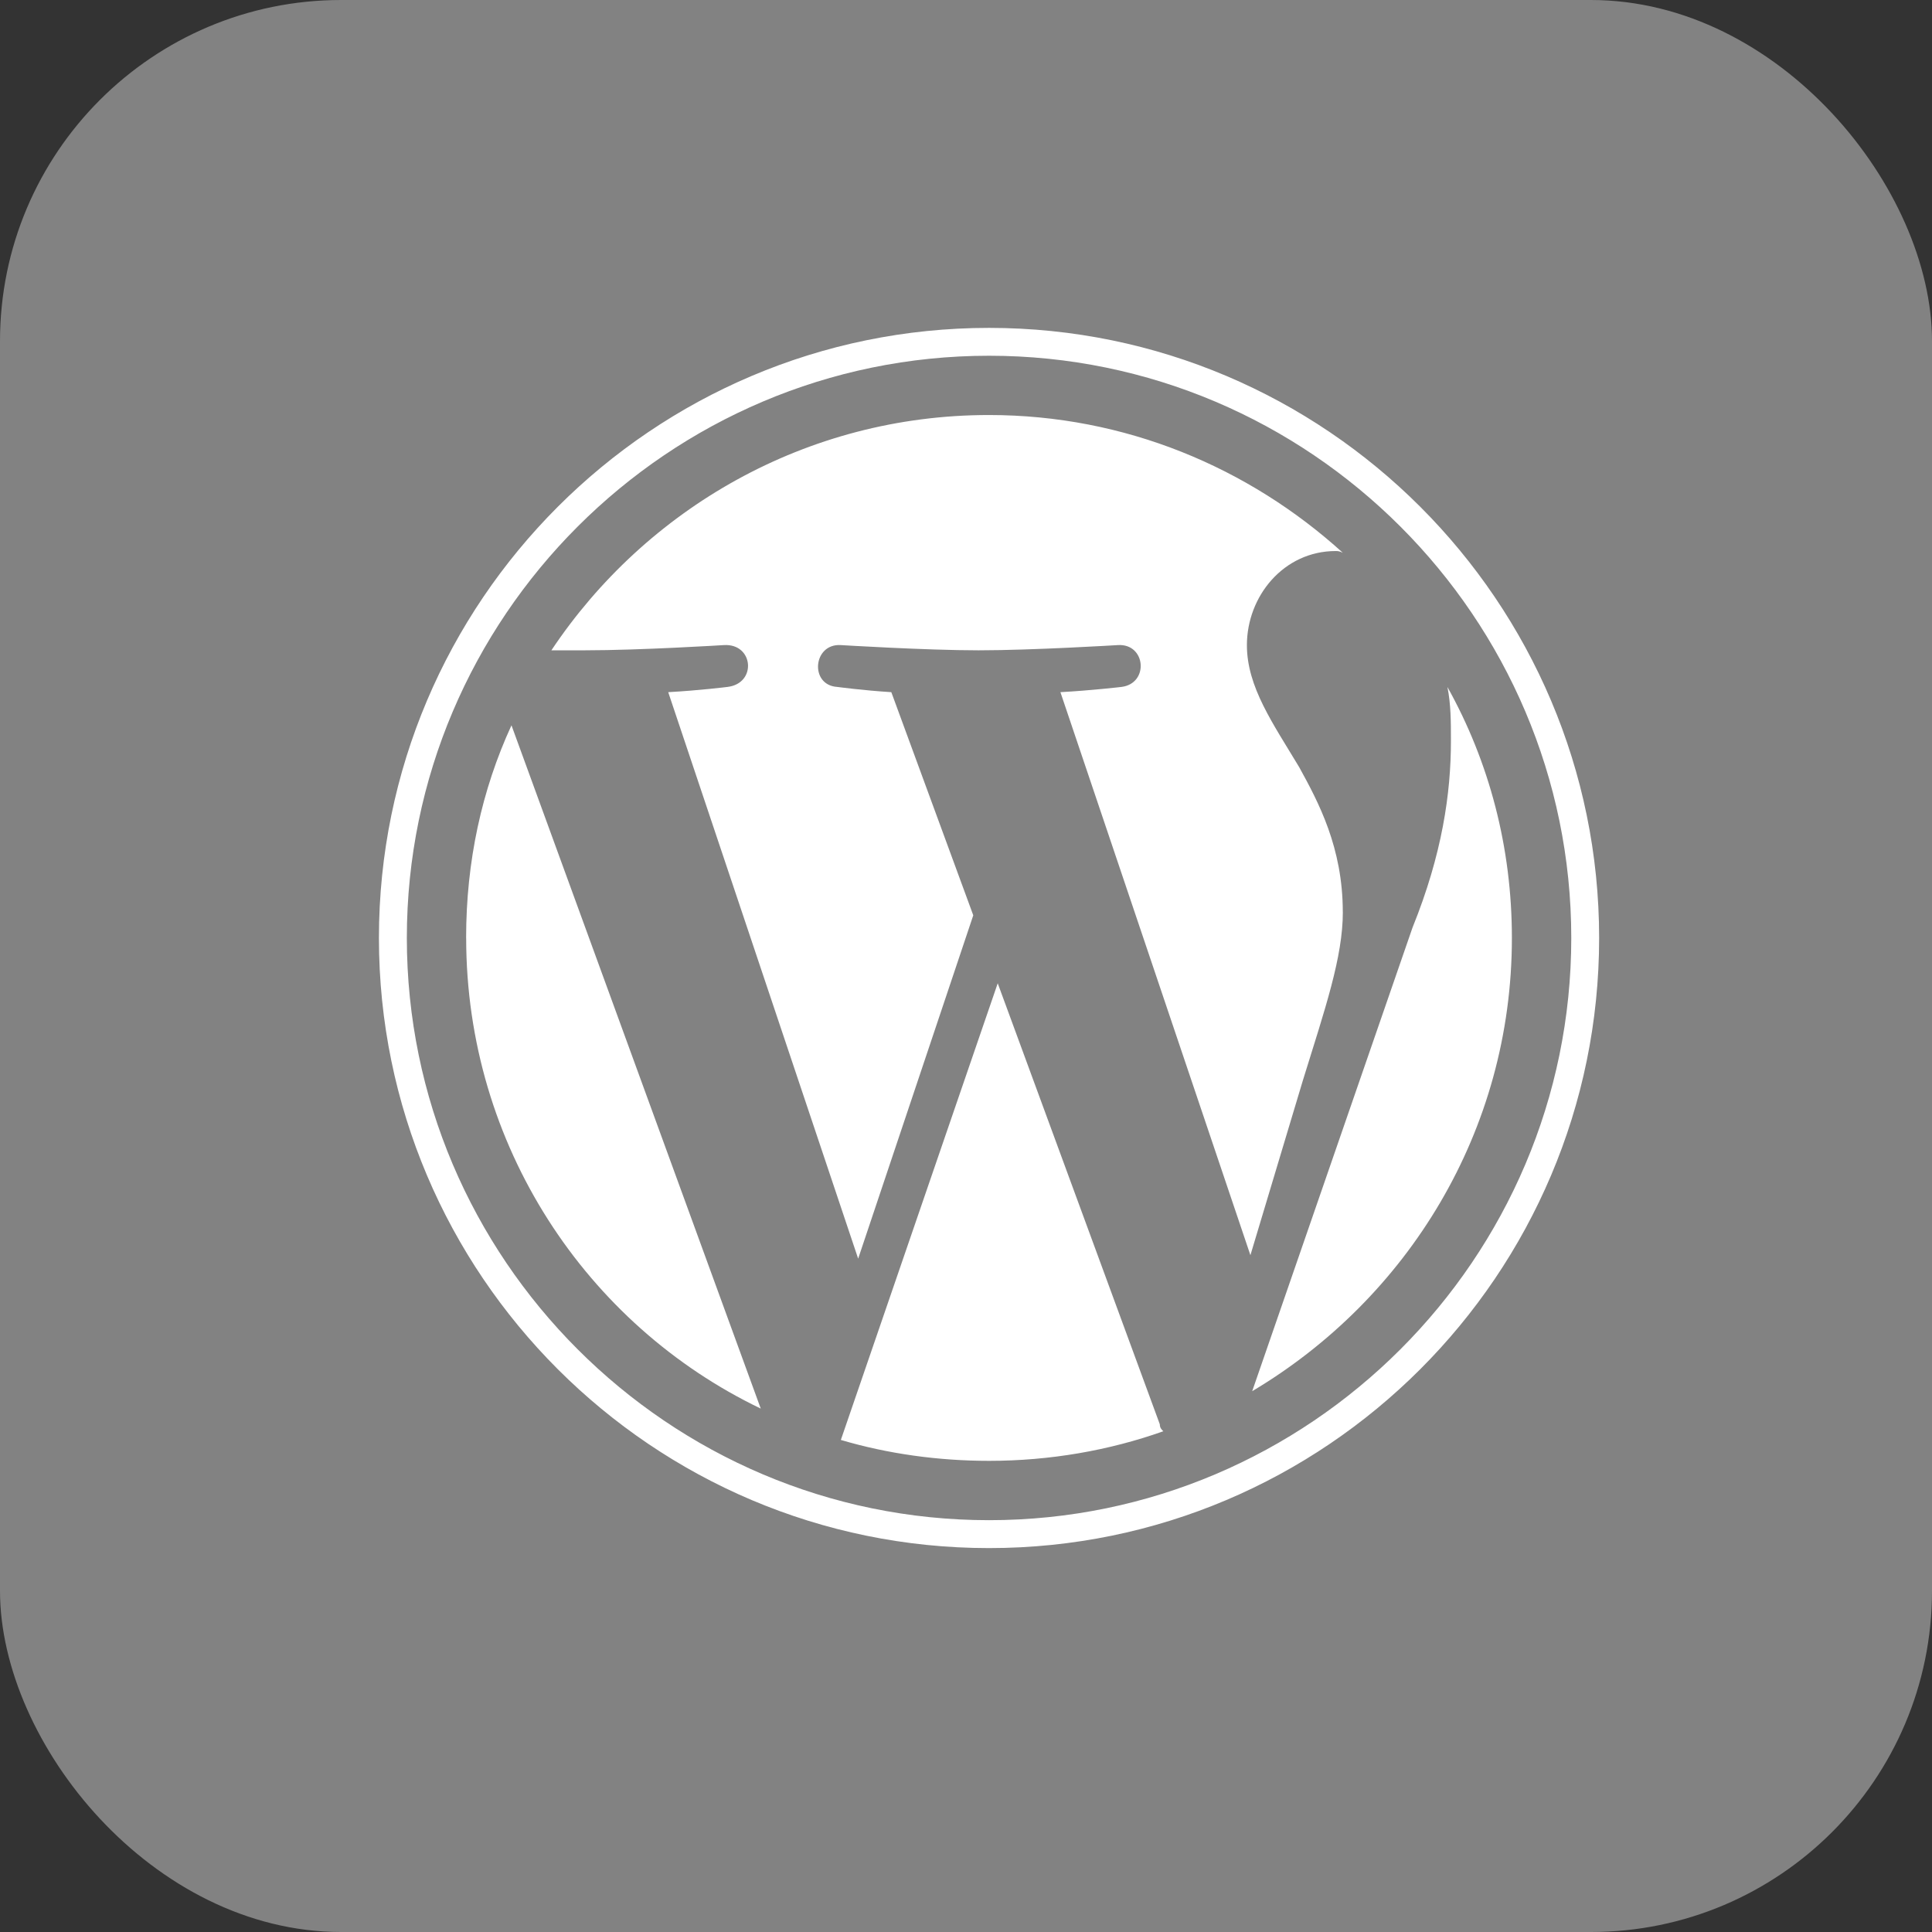 <svg width="38" height="38" viewBox="0 0 38 38" fill="none" xmlns="http://www.w3.org/2000/svg">
<rect x="0" y="0" width="38" height="38" fill="#333333" stroke="none"/>
<g id="Spring">
<rect width="38" height="38" rx="6.71" fill="#828282"/>
<path id="Vector" d="M9.168 18.449C9.168 16.941 9.476 15.535 10.06 14.266L14.963 27.705C11.534 26.06 9.169 22.528 9.169 18.448L9.168 18.449ZM26.412 17.935C26.412 18.827 26.069 19.821 25.623 21.26L24.594 24.688L20.857 13.614C21.475 13.58 22.058 13.511 22.058 13.511C22.606 13.442 22.538 12.654 21.988 12.688C21.988 12.688 20.309 12.791 19.246 12.791C18.217 12.791 16.537 12.688 16.537 12.688C15.989 12.654 15.919 13.477 16.468 13.511C16.468 13.511 16.983 13.58 17.531 13.614L19.143 18.003L16.879 24.756L13.143 13.614C13.76 13.58 14.309 13.511 14.309 13.511C14.891 13.442 14.823 12.654 14.24 12.688C14.24 12.688 12.594 12.791 11.497 12.791H10.845C12.697 10.015 15.851 8.163 19.451 8.163C22.126 8.163 24.559 9.192 26.411 10.872C26.342 10.838 26.308 10.838 26.274 10.838C25.245 10.838 24.525 11.729 24.525 12.69C24.525 13.512 25.04 14.232 25.554 15.09C25.931 15.776 26.411 16.668 26.411 17.936L26.412 17.935ZM16.538 28.323L19.624 19.34L22.812 28.014C22.812 28.083 22.846 28.117 22.881 28.151C21.819 28.528 20.653 28.733 19.453 28.733C18.459 28.733 17.464 28.596 16.539 28.322L16.538 28.323ZM28.469 13.512C29.292 14.987 29.737 16.666 29.737 18.449C29.737 22.255 27.68 25.546 24.629 27.363L27.783 18.243C28.366 16.802 28.538 15.603 28.538 14.574C28.538 14.197 28.538 13.856 28.469 13.512ZM19.453 6.449C26.07 6.449 31.453 11.832 31.453 18.449C31.453 25.067 26.071 30.449 19.453 30.449C12.835 30.449 7.453 25.067 7.453 18.449C7.453 11.832 12.835 6.449 19.453 6.449ZM19.453 29.9C25.761 29.9 30.905 24.756 30.905 18.448C30.905 12.14 25.761 6.997 19.453 6.997C13.145 6.997 8.002 12.14 8.002 18.448C8.002 24.756 13.145 29.9 19.453 29.9Z" fill="white"/>
</g>
</svg>
